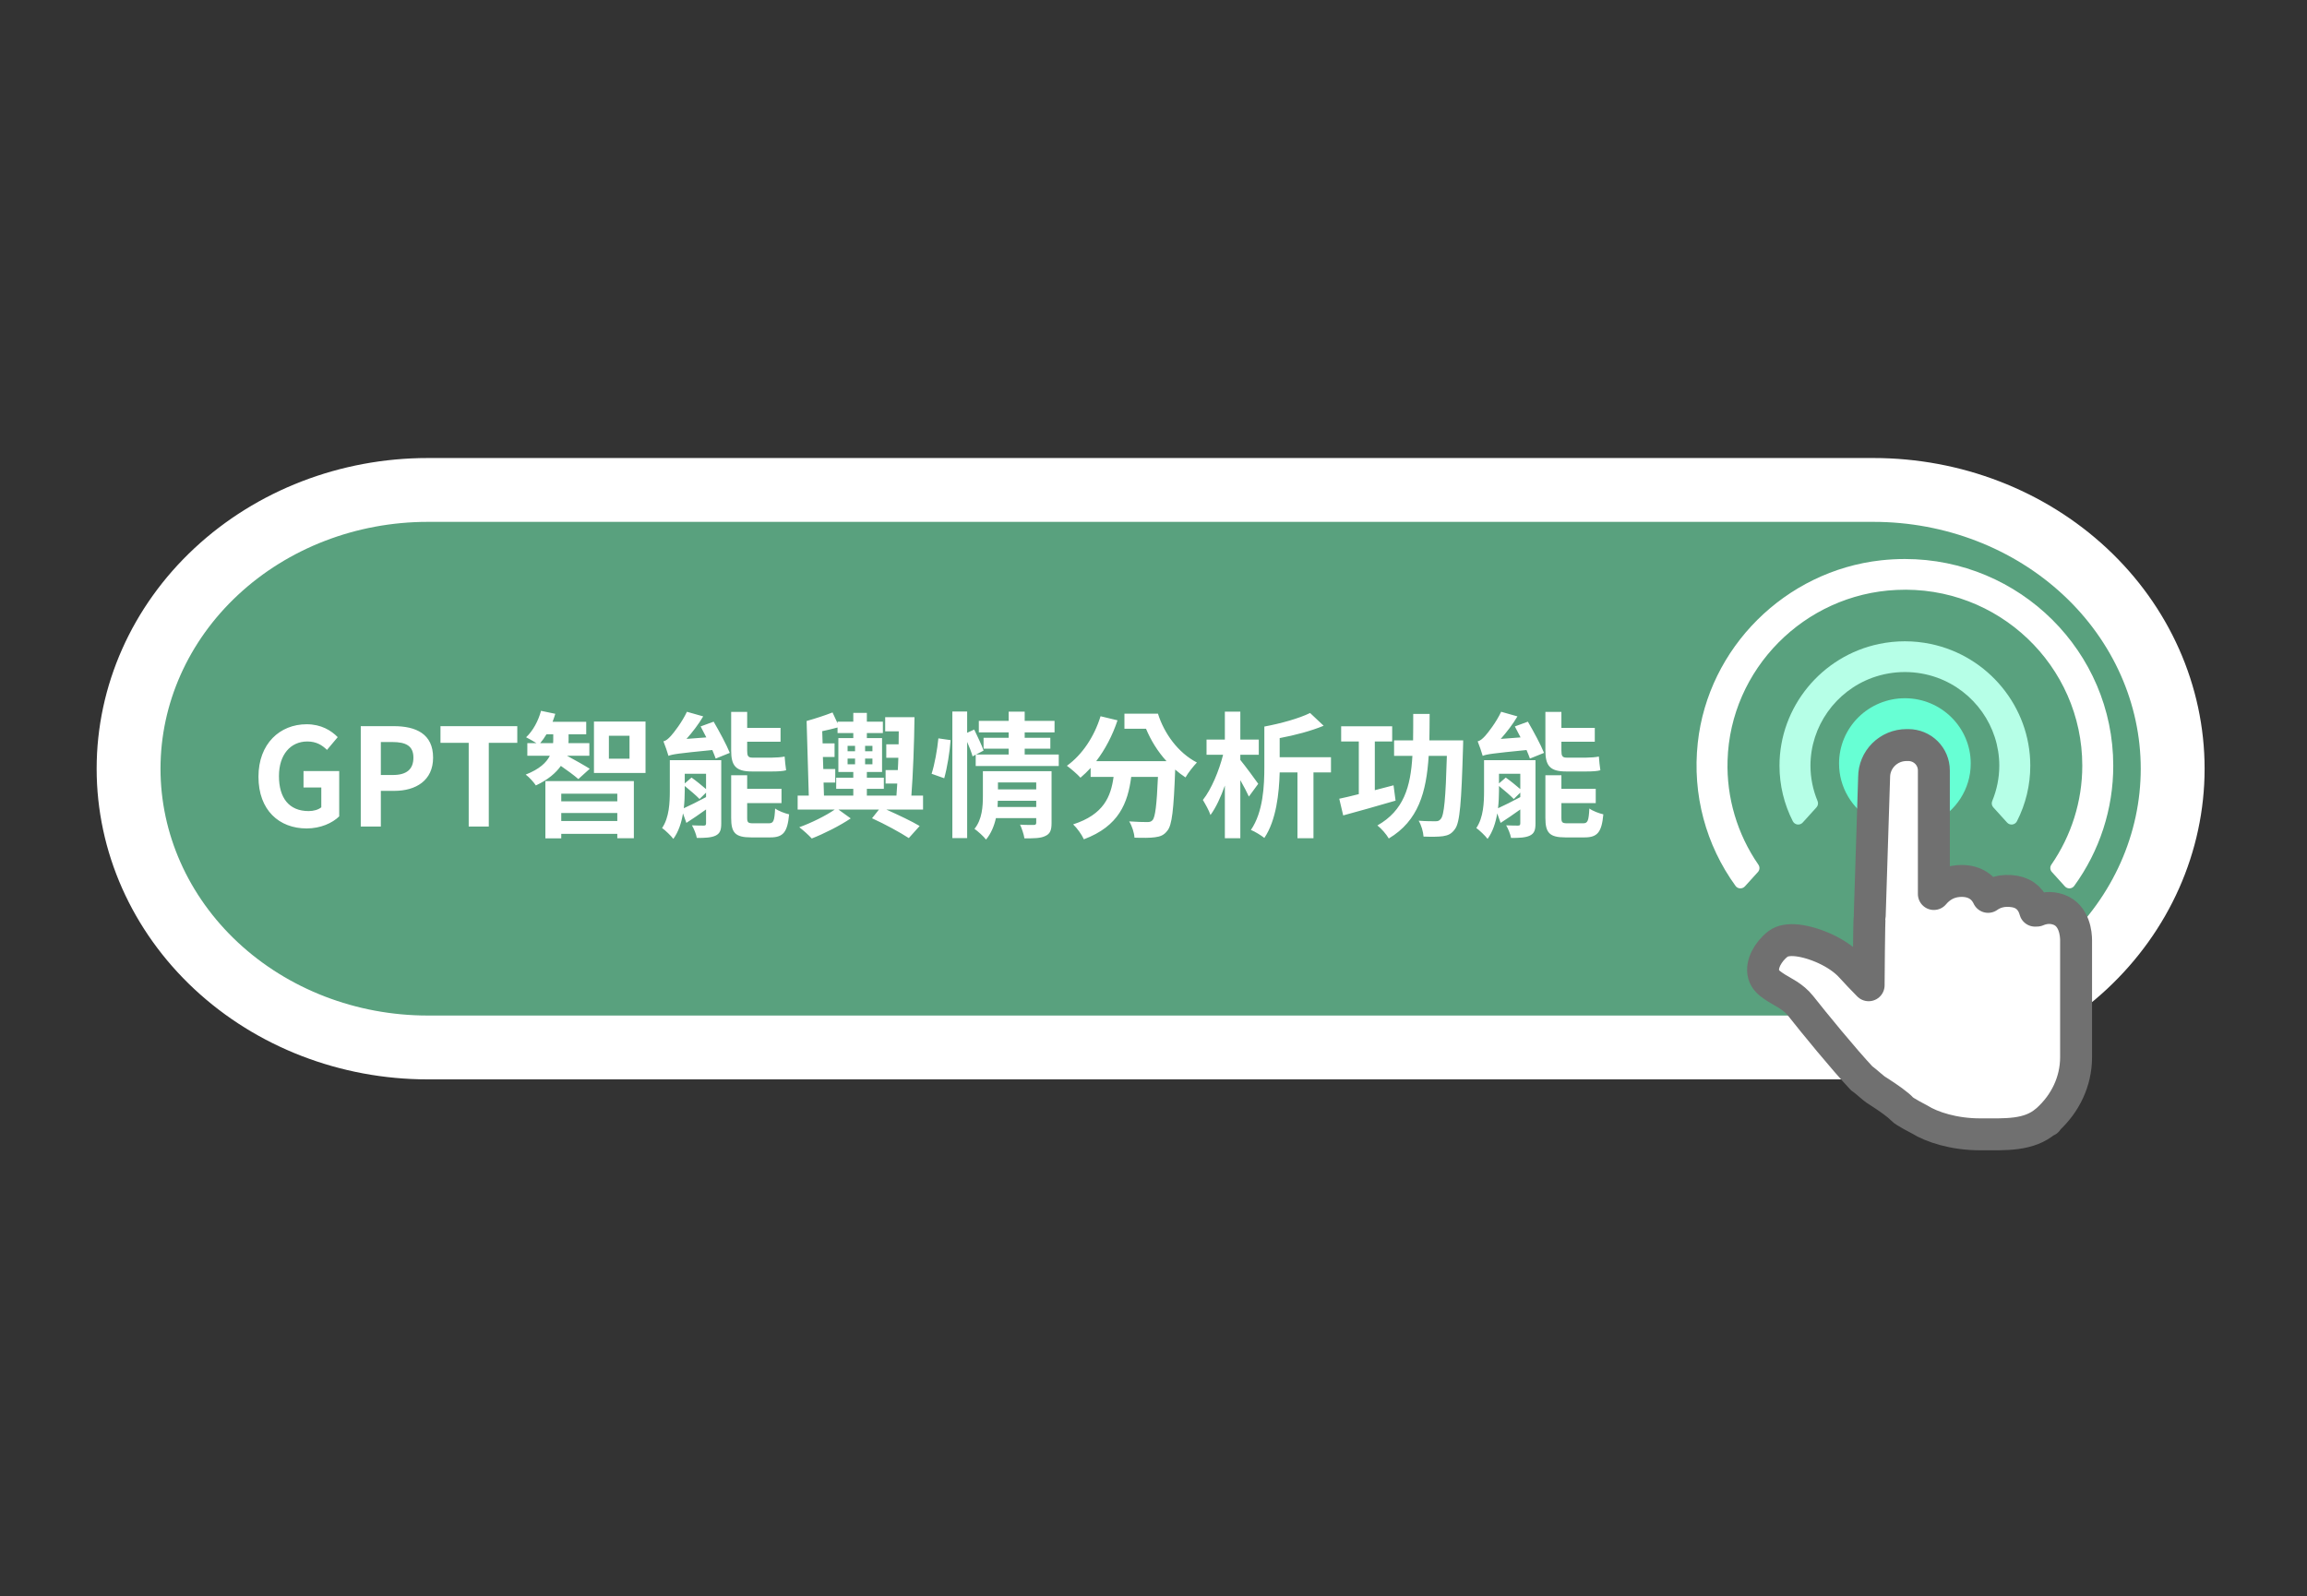 <svg width="289" height="200" viewBox="0 0 289 200" fill="none" xmlns="http://www.w3.org/2000/svg">
<rect x="0" y="0" width="289" height="200" fill="#333333" stroke="none"/>
<path d="M53.58 61.393H234.7C244.638 61.393 254.17 65.073 261.197 71.624C268.225 78.174 272.173 87.059 272.173 96.323C272.173 105.587 268.225 114.471 261.197 121.022C254.17 127.572 244.638 131.252 234.7 131.252H53.58C43.642 131.252 34.11 127.572 27.082 121.022C20.055 114.471 16.107 105.587 16.107 96.323C16.107 87.059 20.055 78.174 27.082 71.624C34.11 65.073 43.642 61.393 53.58 61.393Z" fill="#59A17E" stroke="white" stroke-width="8" stroke-linecap="round" stroke-linejoin="round"/>
<path fill-rule="evenodd" clip-rule="evenodd" d="M246.876 95.674C246.876 91.155 243.18 87.493 238.627 87.493C237.544 87.493 236.471 87.704 235.471 88.115C234.47 88.526 233.56 89.129 232.794 89.888C232.028 90.648 231.421 91.55 231.006 92.542C230.592 93.535 230.378 94.599 230.378 95.674C230.378 97.129 230.769 98.558 231.512 99.813C232.254 101.068 233.321 102.103 234.601 102.813L234.773 97.384C234.774 96.317 235.201 95.294 235.962 94.539C236.723 93.785 237.754 93.361 238.83 93.361H239.06C239.908 93.361 240.721 93.695 241.32 94.289C241.919 94.884 242.256 95.69 242.256 96.531V103.014C244.987 101.683 246.876 98.898 246.876 95.674Z" fill="#67FFD4"/>
<path fill-rule="evenodd" clip-rule="evenodd" d="M242.256 96.531C242.256 95.69 241.919 94.884 241.32 94.289C240.72 93.695 239.908 93.361 239.06 93.361H238.83C237.754 93.361 236.723 93.785 235.962 94.539C235.201 95.293 234.773 96.316 234.773 97.383L234.601 102.812L234.222 114.773C234.135 115.142 234.086 123.458 234.086 123.458C233.334 122.701 232.598 121.926 231.879 121.137C230.225 119.306 227.185 118.072 225.164 117.843C224.1 117.723 223.287 117.867 222.746 118.271C222.572 118.402 222.403 118.548 222.244 118.707C221.201 119.726 220.415 121.372 221.142 122.577C221.458 123.104 221.998 123.454 222.572 123.821C223.334 124.311 224.617 124.842 225.581 126.062C227.196 128.111 230.936 132.694 233.234 135.139C233.712 135.434 234.724 136.436 235.202 136.689C236.651 137.609 237.836 138.474 238.247 138.942C238.568 139.306 240.467 140.271 240.467 140.271C242.002 141.236 244.796 142.137 248.023 142.137C251.244 142.137 254.17 142.328 256.333 140.441H256.449L256.506 140.299C258.706 138.299 260.073 135.529 260.073 132.467V117.824C260.073 117.107 259.914 114.7 257.876 113.978C256.895 113.634 255.969 113.764 255.18 114.102L254.995 114.11L254.938 114.113C254.583 112.791 253.698 111.939 252.388 111.712C250.805 111.44 249.709 111.91 249.05 112.383C248.396 110.986 247.081 110.258 245.302 110.405C243.968 110.518 242.976 111.168 242.256 112.024L242.256 96.531Z" fill="white"/>
<path d="M242.256 96.531C242.256 95.69 241.919 94.884 241.32 94.289C240.72 93.695 239.908 93.361 239.06 93.361H238.83C237.754 93.361 236.723 93.785 235.962 94.539C235.201 95.293 234.773 96.316 234.773 97.383L234.601 102.812L234.222 114.773C234.135 115.142 234.086 123.458 234.086 123.458C233.334 122.701 232.598 121.926 231.879 121.137C230.225 119.306 227.185 118.072 225.164 117.843C224.1 117.723 223.287 117.867 222.746 118.271C222.572 118.402 222.403 118.548 222.244 118.707C221.201 119.726 220.415 121.372 221.142 122.577C221.458 123.104 221.998 123.454 222.572 123.821C223.334 124.311 224.617 124.842 225.581 126.062C227.196 128.111 230.936 132.694 233.234 135.139C233.712 135.434 234.724 136.436 235.202 136.689C236.651 137.609 237.836 138.474 238.247 138.942C238.568 139.306 240.467 140.271 240.467 140.271C242.002 141.236 244.796 142.137 248.023 142.137C251.244 142.137 254.17 142.328 256.333 140.441H256.449L256.506 140.299C258.706 138.299 260.073 135.529 260.073 132.467V117.824C260.073 117.107 259.914 114.7 257.876 113.978C256.895 113.634 255.969 113.764 255.18 114.102L254.995 114.11L254.938 114.113C254.583 112.791 253.698 111.939 252.388 111.712C250.805 111.44 249.709 111.91 249.05 112.383C248.396 110.986 247.081 110.258 245.302 110.405C243.968 110.518 242.976 111.168 242.256 112.024L242.256 96.531Z" stroke="#707070" stroke-width="4" stroke-linecap="round" stroke-linejoin="round"/>
<path fill-rule="evenodd" clip-rule="evenodd" d="M257.034 109.26L258.671 111.068C258.745 111.151 258.836 111.216 258.939 111.259C259.042 111.303 259.153 111.322 259.264 111.317C259.376 111.313 259.485 111.283 259.583 111.231C259.682 111.179 259.767 111.106 259.834 111.017C263.025 106.628 264.738 101.353 264.729 95.941C264.729 81.661 253.02 70.047 238.628 70.047C237.64 70.047 236.639 70.102 235.648 70.21C223.637 71.539 213.978 81.156 212.681 93.082C211.975 99.57 213.706 105.901 217.419 111.018C217.695 111.4 218.265 111.419 218.584 111.07L220.22 109.265C220.331 109.14 220.397 108.981 220.407 108.815C220.417 108.648 220.369 108.484 220.273 108.347C217.624 104.512 216.272 99.941 216.413 95.293C216.746 83.843 226.038 74.455 237.566 73.922C250.315 73.3 260.85 83.436 260.85 95.941C260.85 100.416 259.474 104.718 256.977 108.344C256.881 108.48 256.834 108.645 256.845 108.811C256.855 108.978 256.922 109.136 257.034 109.26Z" fill="white"/>
<path fill-rule="evenodd" clip-rule="evenodd" d="M249.697 101.16L251.43 103.072C251.512 103.163 251.615 103.232 251.73 103.274C251.846 103.316 251.97 103.329 252.092 103.313C252.213 103.297 252.329 103.251 252.429 103.18C252.529 103.109 252.61 103.015 252.665 102.906C253.768 100.747 254.34 98.361 254.336 95.941C254.336 88.606 249.087 82.192 241.848 80.69C239.723 80.247 237.528 80.247 235.403 80.69C228.169 82.192 222.919 88.606 222.919 95.941C222.919 98.403 223.496 100.761 224.588 102.906C224.644 103.015 224.725 103.109 224.825 103.18C224.925 103.251 225.041 103.297 225.163 103.313C225.285 103.329 225.409 103.316 225.524 103.274C225.64 103.232 225.743 103.163 225.826 103.072L227.558 101.16C227.652 101.054 227.714 100.925 227.737 100.786C227.76 100.647 227.743 100.504 227.688 100.375C227.102 98.969 226.8 97.462 226.798 95.941C226.798 91.035 229.925 86.605 234.575 84.916C237.193 83.975 240.06 83.975 242.678 84.916C247.329 86.604 250.454 91.035 250.454 95.941C250.454 97.465 250.147 98.971 249.568 100.375C249.512 100.504 249.495 100.647 249.517 100.785C249.54 100.924 249.603 101.054 249.697 101.16Z" fill="#B6FFE7"/>
<path d="M38.413 103.809C34.979 103.809 32.378 101.531 32.378 97.332C32.378 93.184 35.064 90.753 38.413 90.753C40.232 90.753 41.49 91.535 42.306 92.368L40.963 93.966C40.351 93.371 39.637 92.912 38.498 92.912C36.407 92.912 34.945 94.544 34.945 97.247C34.945 99.984 36.203 101.633 38.668 101.633C39.28 101.633 39.892 101.463 40.249 101.157V98.675H38.022V96.618H42.493V102.296C41.643 103.129 40.164 103.809 38.413 103.809ZM45.193 103.571V90.991H49.324C52.112 90.991 54.254 91.96 54.254 94.935C54.254 97.808 52.095 99.1 49.392 99.1H47.709V103.571H45.193ZM47.709 97.111H49.222C50.956 97.111 51.789 96.38 51.789 94.935C51.789 93.473 50.871 92.98 49.137 92.98H47.709V97.111ZM58.715 103.571V93.082H55.179V90.991H64.801V93.082H61.231V103.571H58.715ZM67.674 93.116H69.289C69.306 92.98 69.306 92.861 69.306 92.742V92.011H68.456C68.218 92.419 67.946 92.793 67.674 93.116ZM73.879 96.329L72.451 97.621C71.975 97.196 71.023 96.499 70.258 95.972C69.646 96.839 68.66 97.706 67.13 98.42C66.858 98.012 66.297 97.383 65.855 97.06C67.589 96.38 68.456 95.547 68.881 94.697H66.059V93.116H67.198C66.79 92.861 66.246 92.555 65.906 92.385C66.773 91.569 67.436 90.328 67.776 89.07L69.561 89.444C69.459 89.767 69.357 90.107 69.221 90.447H73.437V92.011H71.227V92.776C71.227 92.895 71.227 92.997 71.21 93.116H73.828V94.697H71.023C71.737 95.071 73.437 96.04 73.879 96.329ZM77.33 99.457H70.309V100.409H77.33V99.457ZM70.309 102.874H77.33V101.871H70.309V102.874ZM68.32 105.05V97.876H79.404V105.033H77.33V104.489H70.309V105.05H68.32ZM78.86 95.071V92.198H76.276V95.071H78.86ZM74.406 90.413H80.866V96.856H74.406V90.413ZM96.761 96.669H94.177C92.137 96.669 91.593 95.921 91.593 94.034V89.206H93.599V91.212H97.781V92.946H93.599V94.068C93.599 94.697 93.701 94.935 94.245 94.935H96.727C97.203 94.935 97.917 94.884 98.291 94.799C98.325 95.326 98.41 96.057 98.478 96.516C98.121 96.635 97.407 96.669 96.761 96.669ZM85.779 98.488V99.1C85.779 99.746 85.745 100.511 85.66 101.276C86.425 100.936 87.428 100.426 88.448 99.882V99.321L87.632 100.12C87.207 99.678 86.425 99.015 85.779 98.488ZM88.448 96.958H85.779V98.165L86.629 97.434C87.207 97.842 87.938 98.437 88.448 98.879V96.958ZM90.352 95.258V103.18C90.352 104.013 90.199 104.438 89.638 104.71C89.094 104.965 88.329 104.999 87.292 104.999C87.207 104.523 86.935 103.86 86.68 103.418C87.292 103.452 87.955 103.452 88.159 103.452C88.38 103.452 88.448 103.384 88.448 103.163V101.429C87.598 102.041 86.748 102.619 85.983 103.112L85.558 101.922C85.371 103.078 84.997 104.234 84.351 105.118C84.062 104.727 83.297 103.996 82.94 103.758C83.841 102.432 83.909 100.562 83.909 99.083V95.258H90.352ZM87.768 91.025L89.4 90.43C90.114 91.654 91.015 93.32 91.423 94.34L89.655 95.054C89.553 94.748 89.4 94.391 89.23 93.983C84.929 94.408 84.232 94.51 83.739 94.714C83.637 94.323 83.314 93.405 83.11 92.895C83.416 92.827 83.705 92.589 84.045 92.215C84.385 91.841 85.422 90.532 86.051 89.189L88.091 89.767C87.513 90.753 86.748 91.739 86 92.589L88.482 92.402C88.227 91.909 87.989 91.433 87.768 91.025ZM94.381 103.163H96.319C96.897 103.163 97.016 102.874 97.101 101.31C97.509 101.616 98.325 101.922 98.852 102.041C98.648 104.268 98.121 104.931 96.506 104.931H94.092C92.086 104.931 91.593 104.336 91.593 102.483V97.145H93.599V98.845H97.9V100.63H93.599V102.483C93.599 103.078 93.718 103.163 94.381 103.163ZM103.17 98.063L103.221 99.695H106.893V98.845H104.751V97.451H106.893V96.737H105.023V92.487H106.893V91.858H104.921V91.161C104.292 91.331 103.646 91.484 103 91.62L103.051 93.15H104.547V94.85H103.085L103.136 96.363H104.632V98.063H103.17ZM109.29 94.136V93.456H108.372V94.136H109.29ZM109.29 95.768V95.054H108.372V95.768H109.29ZM107.114 95.054H106.179V95.768H107.114V95.054ZM107.114 93.456H106.179V94.136H107.114V93.456ZM115.631 99.695V101.446H111.041C112.588 102.143 114.22 102.908 115.206 103.503L113.846 105.016C112.775 104.319 110.922 103.299 109.239 102.534L110.106 101.446H105.04L106.57 102.551C105.244 103.452 103.221 104.472 101.691 105.067C101.317 104.659 100.62 104.03 100.127 103.656C101.606 103.129 103.459 102.211 104.564 101.446H99.923V99.695H101.317L101.045 90.345C102.133 90.039 103.391 89.631 104.292 89.274L104.921 90.634V90.43H106.893V89.325H108.593V90.43H110.599V91.858H108.593V92.487H110.497V96.737H108.593V97.451H110.718V98.845H108.593V99.695H112.299C112.333 99.236 112.367 98.726 112.401 98.182H110.939V96.499H112.469C112.503 95.989 112.52 95.479 112.537 94.952H111.024V93.269H112.571C112.588 92.708 112.588 92.181 112.588 91.637H110.888V89.869H114.56C114.526 93.065 114.373 97.077 114.169 99.695H115.631ZM118.283 97.519L116.702 96.958C117.076 95.819 117.416 93.932 117.552 92.521L119.082 92.742C118.98 94.204 118.657 96.21 118.283 97.519ZM124.964 101.123H129.809V100.341H124.998C124.998 100.596 124.981 100.851 124.964 101.123ZM129.809 98.046H125.015V98.913H129.809V98.046ZM131.73 96.635V103.129C131.73 104.013 131.56 104.489 130.931 104.761C130.353 105.05 129.503 105.05 128.33 105.05C128.262 104.557 128.007 103.826 127.786 103.333C128.483 103.384 129.282 103.367 129.503 103.367C129.724 103.367 129.809 103.299 129.809 103.095V102.517H124.76C124.539 103.503 124.148 104.455 123.519 105.203C123.247 104.829 122.448 104.115 122.074 103.86C123.043 102.67 123.128 101.038 123.128 99.712V96.635H131.73ZM128.364 94.544H132.631V95.989H122.227V94.561L121.836 94.782C121.7 94.289 121.445 93.609 121.156 92.963V105.016H119.303V89.155H121.156V91.824L122.04 91.416C122.448 92.266 122.992 93.388 123.213 94.051L122.278 94.544H126.358V93.813H123.213V92.453H126.358V91.773H122.618V90.328H126.358V89.172H128.364V90.328H132.104V91.773H128.364V92.453H131.577V93.813H128.364V94.544ZM140.859 89.427H145.058C145.84 91.909 147.574 94.323 149.937 95.547C149.529 95.972 148.832 96.839 148.509 97.417C148.067 97.128 147.625 96.788 147.217 96.431C147.03 101.446 146.826 103.401 146.231 104.098C145.806 104.659 145.347 104.829 144.684 104.914C144.106 104.999 143.12 104.999 142.117 104.965C142.083 104.353 141.811 103.503 141.454 102.925C142.389 102.993 143.273 103.01 143.698 103.01C144.004 103.01 144.191 102.976 144.378 102.772C144.718 102.398 144.905 100.885 145.058 97.349H141.709C141.284 100.613 140.179 103.52 135.776 105.169C135.521 104.591 134.926 103.758 134.433 103.299C138.275 102.058 139.159 99.814 139.499 97.349H136.626V96.227C136.218 96.669 135.793 97.077 135.351 97.451C134.994 97.043 134.127 96.295 133.651 95.955C135.572 94.578 137.085 92.3 137.867 89.75L139.992 90.26C139.363 92.164 138.428 93.932 137.323 95.377H146.129C145.024 94.17 144.157 92.742 143.562 91.314H140.859V89.427ZM157.621 98.216L156.448 99.814C156.21 99.287 155.802 98.505 155.377 97.757V105.033H153.439V98.437C152.929 99.882 152.317 101.208 151.637 102.126C151.45 101.548 150.991 100.749 150.685 100.239C151.756 98.896 152.708 96.584 153.218 94.578H151.144V92.674H153.439V89.172H155.377V92.674H157.689V94.578H155.377V95.224C156.006 95.989 157.315 97.774 157.621 98.216ZM166.733 94.884V96.788H164.54V105.033H162.534V96.788H160.307C160.239 99.372 159.882 102.789 158.386 104.999C158.012 104.693 157.179 104.183 156.703 103.996C158.25 101.735 158.386 98.454 158.386 96.057V91.042C160.477 90.651 162.738 90.022 164.115 89.342L165.815 90.94C164.217 91.603 162.211 92.13 160.307 92.487V94.884H166.733ZM174.57 98.403L174.825 100.324C172.581 100.987 170.133 101.667 168.263 102.177L167.77 100.086C168.467 99.933 169.317 99.746 170.218 99.508V92.912H168.008V91.008H174.4V92.912H172.224V99.015C173.006 98.811 173.788 98.607 174.57 98.403ZM179.058 92.776H183.291C183.291 92.776 183.291 93.456 183.274 93.694C183.07 100.579 182.883 103.061 182.271 103.877C181.846 104.489 181.421 104.676 180.775 104.778C180.197 104.863 179.279 104.863 178.327 104.829C178.293 104.251 178.055 103.401 177.715 102.84C178.599 102.908 179.432 102.908 179.823 102.908C180.129 102.908 180.299 102.857 180.486 102.619C180.911 102.16 181.098 100.018 181.251 94.714H178.973C178.684 99.253 177.698 102.84 173.975 105.067C173.669 104.54 173.04 103.809 172.547 103.435C175.845 101.565 176.712 98.607 176.933 94.714H174.638V92.776H177.018C177.035 91.739 177.035 90.617 177.035 89.461H179.092C179.092 90.6 179.075 91.722 179.058 92.776ZM198.761 96.669H196.177C194.137 96.669 193.593 95.921 193.593 94.034V89.206H195.599V91.212H199.781V92.946H195.599V94.068C195.599 94.697 195.701 94.935 196.245 94.935H198.727C199.203 94.935 199.917 94.884 200.291 94.799C200.325 95.326 200.41 96.057 200.478 96.516C200.121 96.635 199.407 96.669 198.761 96.669ZM187.779 98.488V99.1C187.779 99.746 187.745 100.511 187.66 101.276C188.425 100.936 189.428 100.426 190.448 99.882V99.321L189.632 100.12C189.207 99.678 188.425 99.015 187.779 98.488ZM190.448 96.958H187.779V98.165L188.629 97.434C189.207 97.842 189.938 98.437 190.448 98.879V96.958ZM192.352 95.258V103.18C192.352 104.013 192.199 104.438 191.638 104.71C191.094 104.965 190.329 104.999 189.292 104.999C189.207 104.523 188.935 103.86 188.68 103.418C189.292 103.452 189.955 103.452 190.159 103.452C190.38 103.452 190.448 103.384 190.448 103.163V101.429C189.598 102.041 188.748 102.619 187.983 103.112L187.558 101.922C187.371 103.078 186.997 104.234 186.351 105.118C186.062 104.727 185.297 103.996 184.94 103.758C185.841 102.432 185.909 100.562 185.909 99.083V95.258H192.352ZM189.768 91.025L191.4 90.43C192.114 91.654 193.015 93.32 193.423 94.34L191.655 95.054C191.553 94.748 191.4 94.391 191.23 93.983C186.929 94.408 186.232 94.51 185.739 94.714C185.637 94.323 185.314 93.405 185.11 92.895C185.416 92.827 185.705 92.589 186.045 92.215C186.385 91.841 187.422 90.532 188.051 89.189L190.091 89.767C189.513 90.753 188.748 91.739 188 92.589L190.482 92.402C190.227 91.909 189.989 91.433 189.768 91.025ZM196.381 103.163H198.319C198.897 103.163 199.016 102.874 199.101 101.31C199.509 101.616 200.325 101.922 200.852 102.041C200.648 104.268 200.121 104.931 198.506 104.931H196.092C194.086 104.931 193.593 104.336 193.593 102.483V97.145H195.599V98.845H199.9V100.63H195.599V102.483C195.599 103.078 195.718 103.163 196.381 103.163Z" fill="white"/>
</svg>
